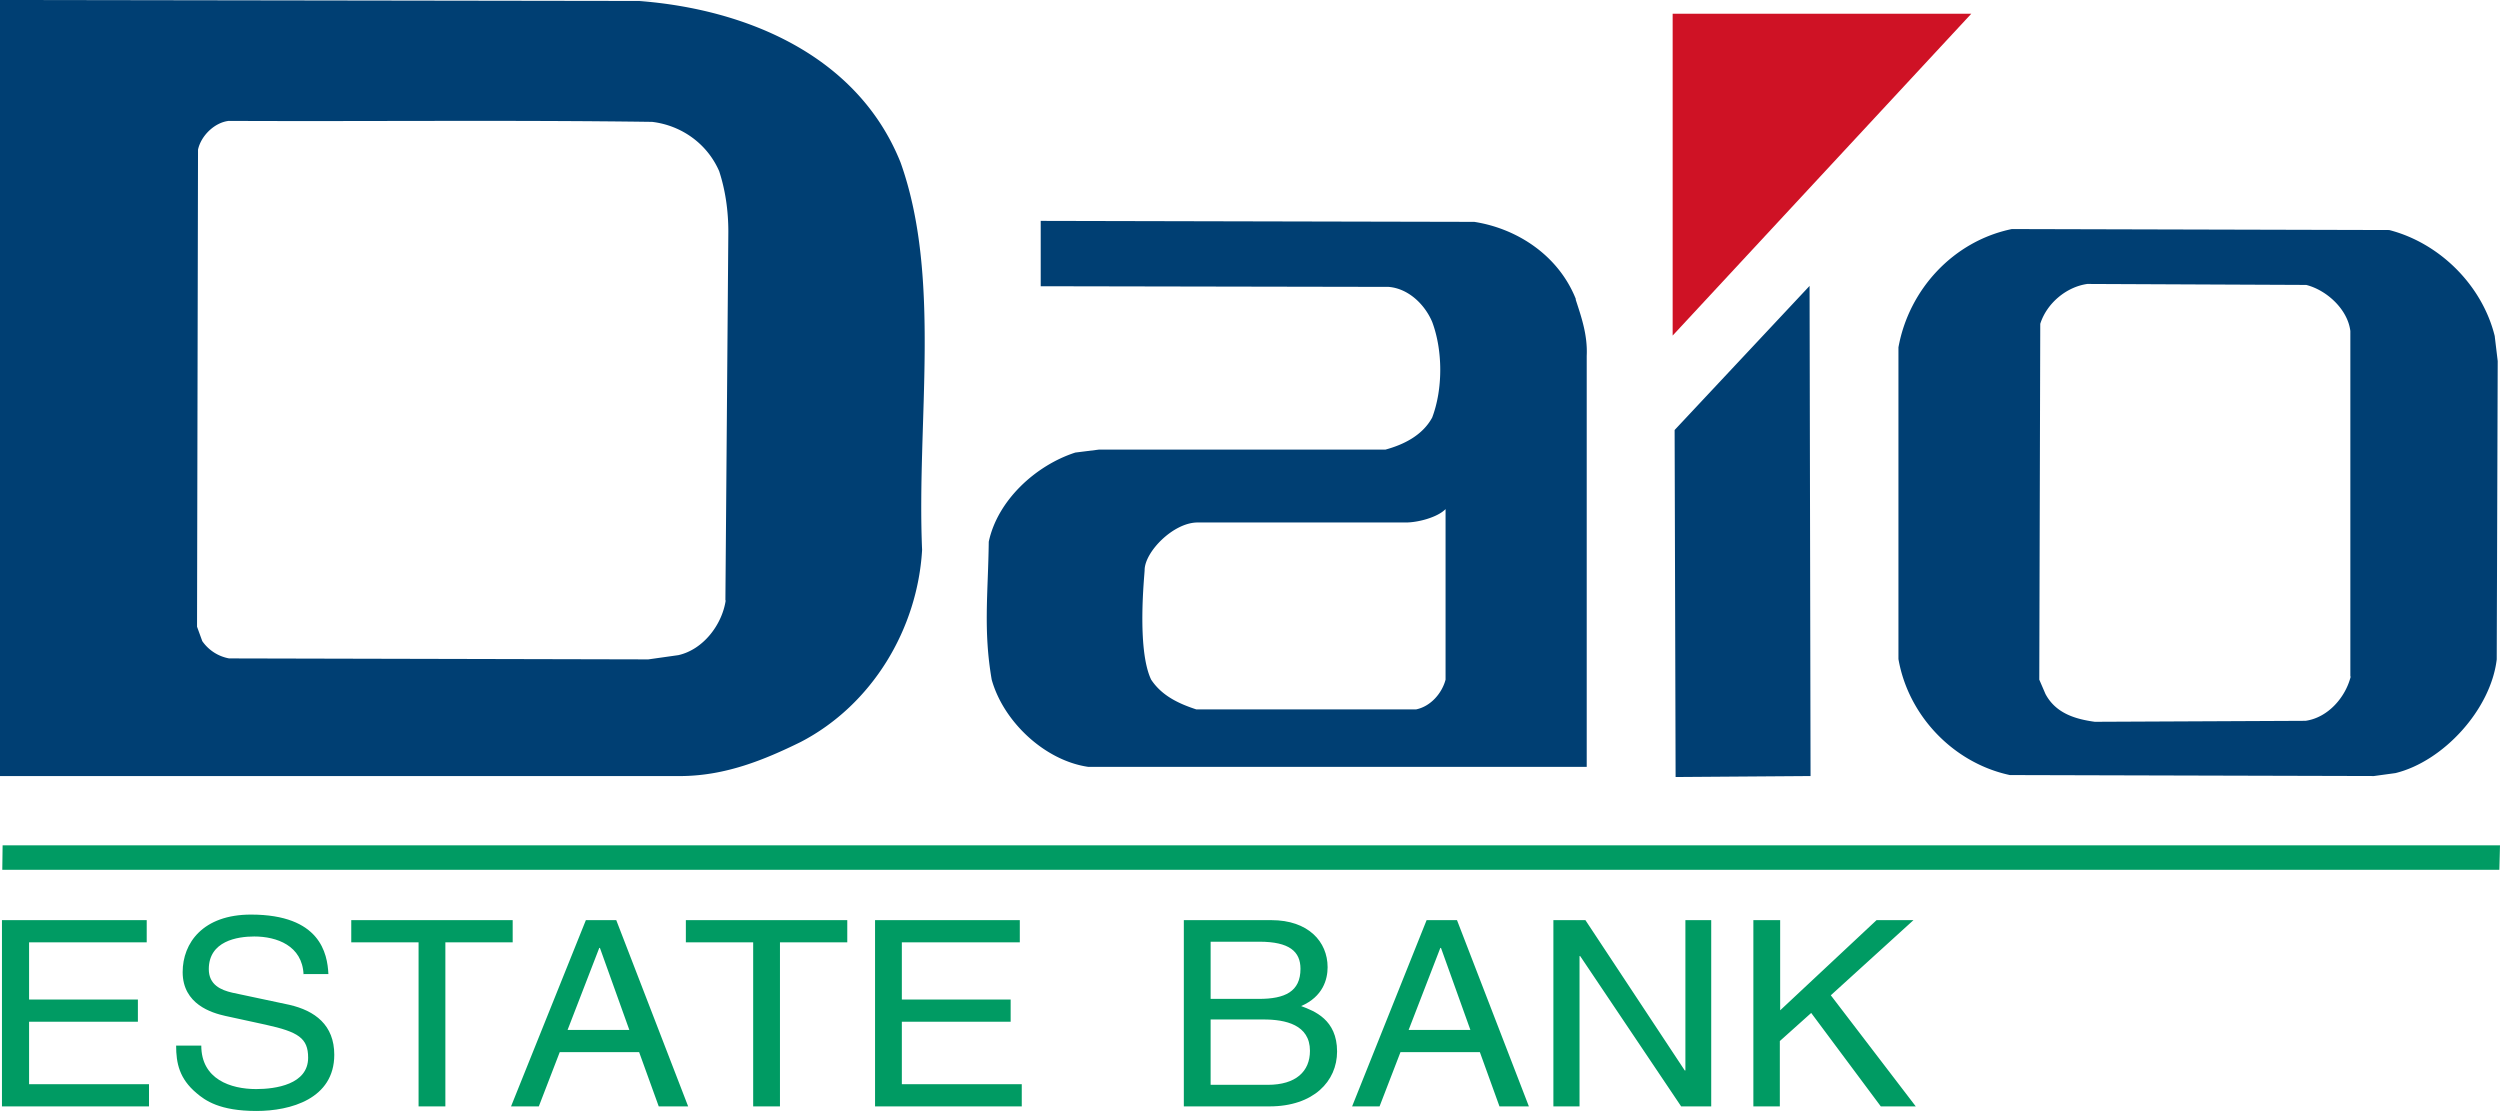 <svg data-name="レイヤー_1" xmlns="http://www.w3.org/2000/svg" viewBox="0 0 76.51 34.01"><path fill="#cf1225" d="M51.19.42v9.85L60.33.42h-9.14z"/><path d="M27.56 4.97c-1.32-3.29-4.74-4.69-8-4.94L0 0v23.75h20.89c1.33-.02 2.49-.49 3.61-1.04 2.2-1.14 3.58-3.47 3.72-5.88-.17-3.94.6-8.33-.66-11.86zm-5.35 13.4c-.11.75-.69 1.51-1.45 1.68l-.92.13-12.83-.03a1.28 1.28 0 01-.82-.53l-.16-.44.03-14.6c.09-.42.5-.83.94-.88 4.2.02 8.66-.03 12.96.03.91.11 1.69.68 2.05 1.51.19.58.28 1.21.28 1.85l-.09 11.29zm54.14-8.08c-.38-1.55-1.68-2.85-3.23-3.25l-11.55-.03c-1.79.37-3.15 1.85-3.47 3.62v9.54c.3 1.73 1.68 3.18 3.41 3.55l11.14.03.66-.09c1.47-.36 2.92-1.95 3.1-3.48l.03-9.13-.09-.75zm-4.41 10.42c-.16.63-.69 1.25-1.38 1.35l-6.45.03c-.58-.08-1.19-.25-1.51-.85l-.19-.44.03-10.89c.2-.63.8-1.13 1.44-1.22l6.7.03c.63.16 1.27.75 1.35 1.41V20.7zm-20.66 3.07l-.03-10.62 4.13-4.41.03 15-4.13.03zM48.23 9.16c-.52-1.32-1.77-2.16-3.11-2.37l-13.27-.03v2l10.65.02c.6.05 1.1.53 1.33 1.07.33.88.33 2.06 0 2.93-.3.55-.88.83-1.43.98h-8.77l-.72.09c-1.21.39-2.38 1.46-2.65 2.73-.02 1.58-.17 2.71.09 4.22.36 1.29 1.63 2.48 2.96 2.67h15.25V10.89c.03-.63-.16-1.18-.34-1.73zm-4.89 12.55h-6.73c-.52-.17-1.05-.41-1.38-.91-.45-.94-.2-3.23-.2-3.35 0-.56.88-1.46 1.62-1.46h6.38c.37 0 .97-.16 1.21-.41v5.22c-.11.42-.46.82-.9.91z" fill="#003f73"/><path d="M.08 25.87l-.01.75h76.42l.02-.75H.08zm4.47 7.99H.06v-5.7h4.43v.68H.89v1.75h3.33v.68H.89v1.91h3.67v.68zm4.74-4.04c-.04-.88-.82-1.16-1.51-1.16-.52 0-1.39.14-1.39 1 0 .48.37.64.72.72l1.74.37c.79.18 1.38.62 1.38 1.53 0 1.35-1.34 1.72-2.38 1.72-1.13 0-1.57-.32-1.84-.55-.52-.44-.62-.91-.62-1.45h.77c0 1.03.9 1.33 1.68 1.33.59 0 1.59-.14 1.59-.96 0-.6-.3-.79-1.3-1.01l-1.24-.27c-.4-.09-1.3-.35-1.3-1.34 0-.89.62-1.76 2.09-1.76 2.12 0 2.34 1.19 2.37 1.82h-.77zm1.46-1.66h4.94v.68h-2.06v5.02h-.82v-5.02h-2.06v-.68zm6.62 3.36l.97-2.51h.02l.9 2.51h-1.89zm2.19.68l.6 1.66h.9l-2.2-5.7h-.93l-2.29 5.7h.85l.64-1.66h2.44zm1.43-4.04h4.94v.68h-2.06v5.02h-.82v-5.02h-2.06v-.68zm10.28 5.7h-4.49v-5.7h4.43v.68H27.6v1.75h3.33v.68H27.6v1.91h3.67v.68zm5.78-5.04h1.49c.92 0 1.26.3 1.26.83 0 .7-.48.92-1.27.92h-1.48v-1.76zm-.82 5.04h2.62c1.35 0 2.07-.77 2.07-1.68 0-.98-.7-1.24-1.1-1.39.67-.29.81-.82.81-1.19 0-.78-.59-1.44-1.72-1.44h-2.68v5.7zm.82-2.66h1.62c.67 0 1.42.16 1.42.96 0 .63-.43 1.04-1.29 1.04h-1.75v-2zm6.06.32l.97-2.51h.02l.9 2.51h-1.89zm2.18.68l.6 1.66h.9l-2.2-5.7h-.93l-2.28 5.7h.84l.64-1.66h2.44zm6.28-4.04h.8v5.7h-.92l-3.09-4.6h-.02v4.6h-.8v-5.7h.98l3.04 4.6h.02v-4.6zm2.91 5.7h-.82v-5.7h.82v2.76l2.95-2.76h1.13l-2.53 2.3 2.6 3.4h-1.07L55.43 31l-.96.86v2z" fill="#009b63"/></svg>